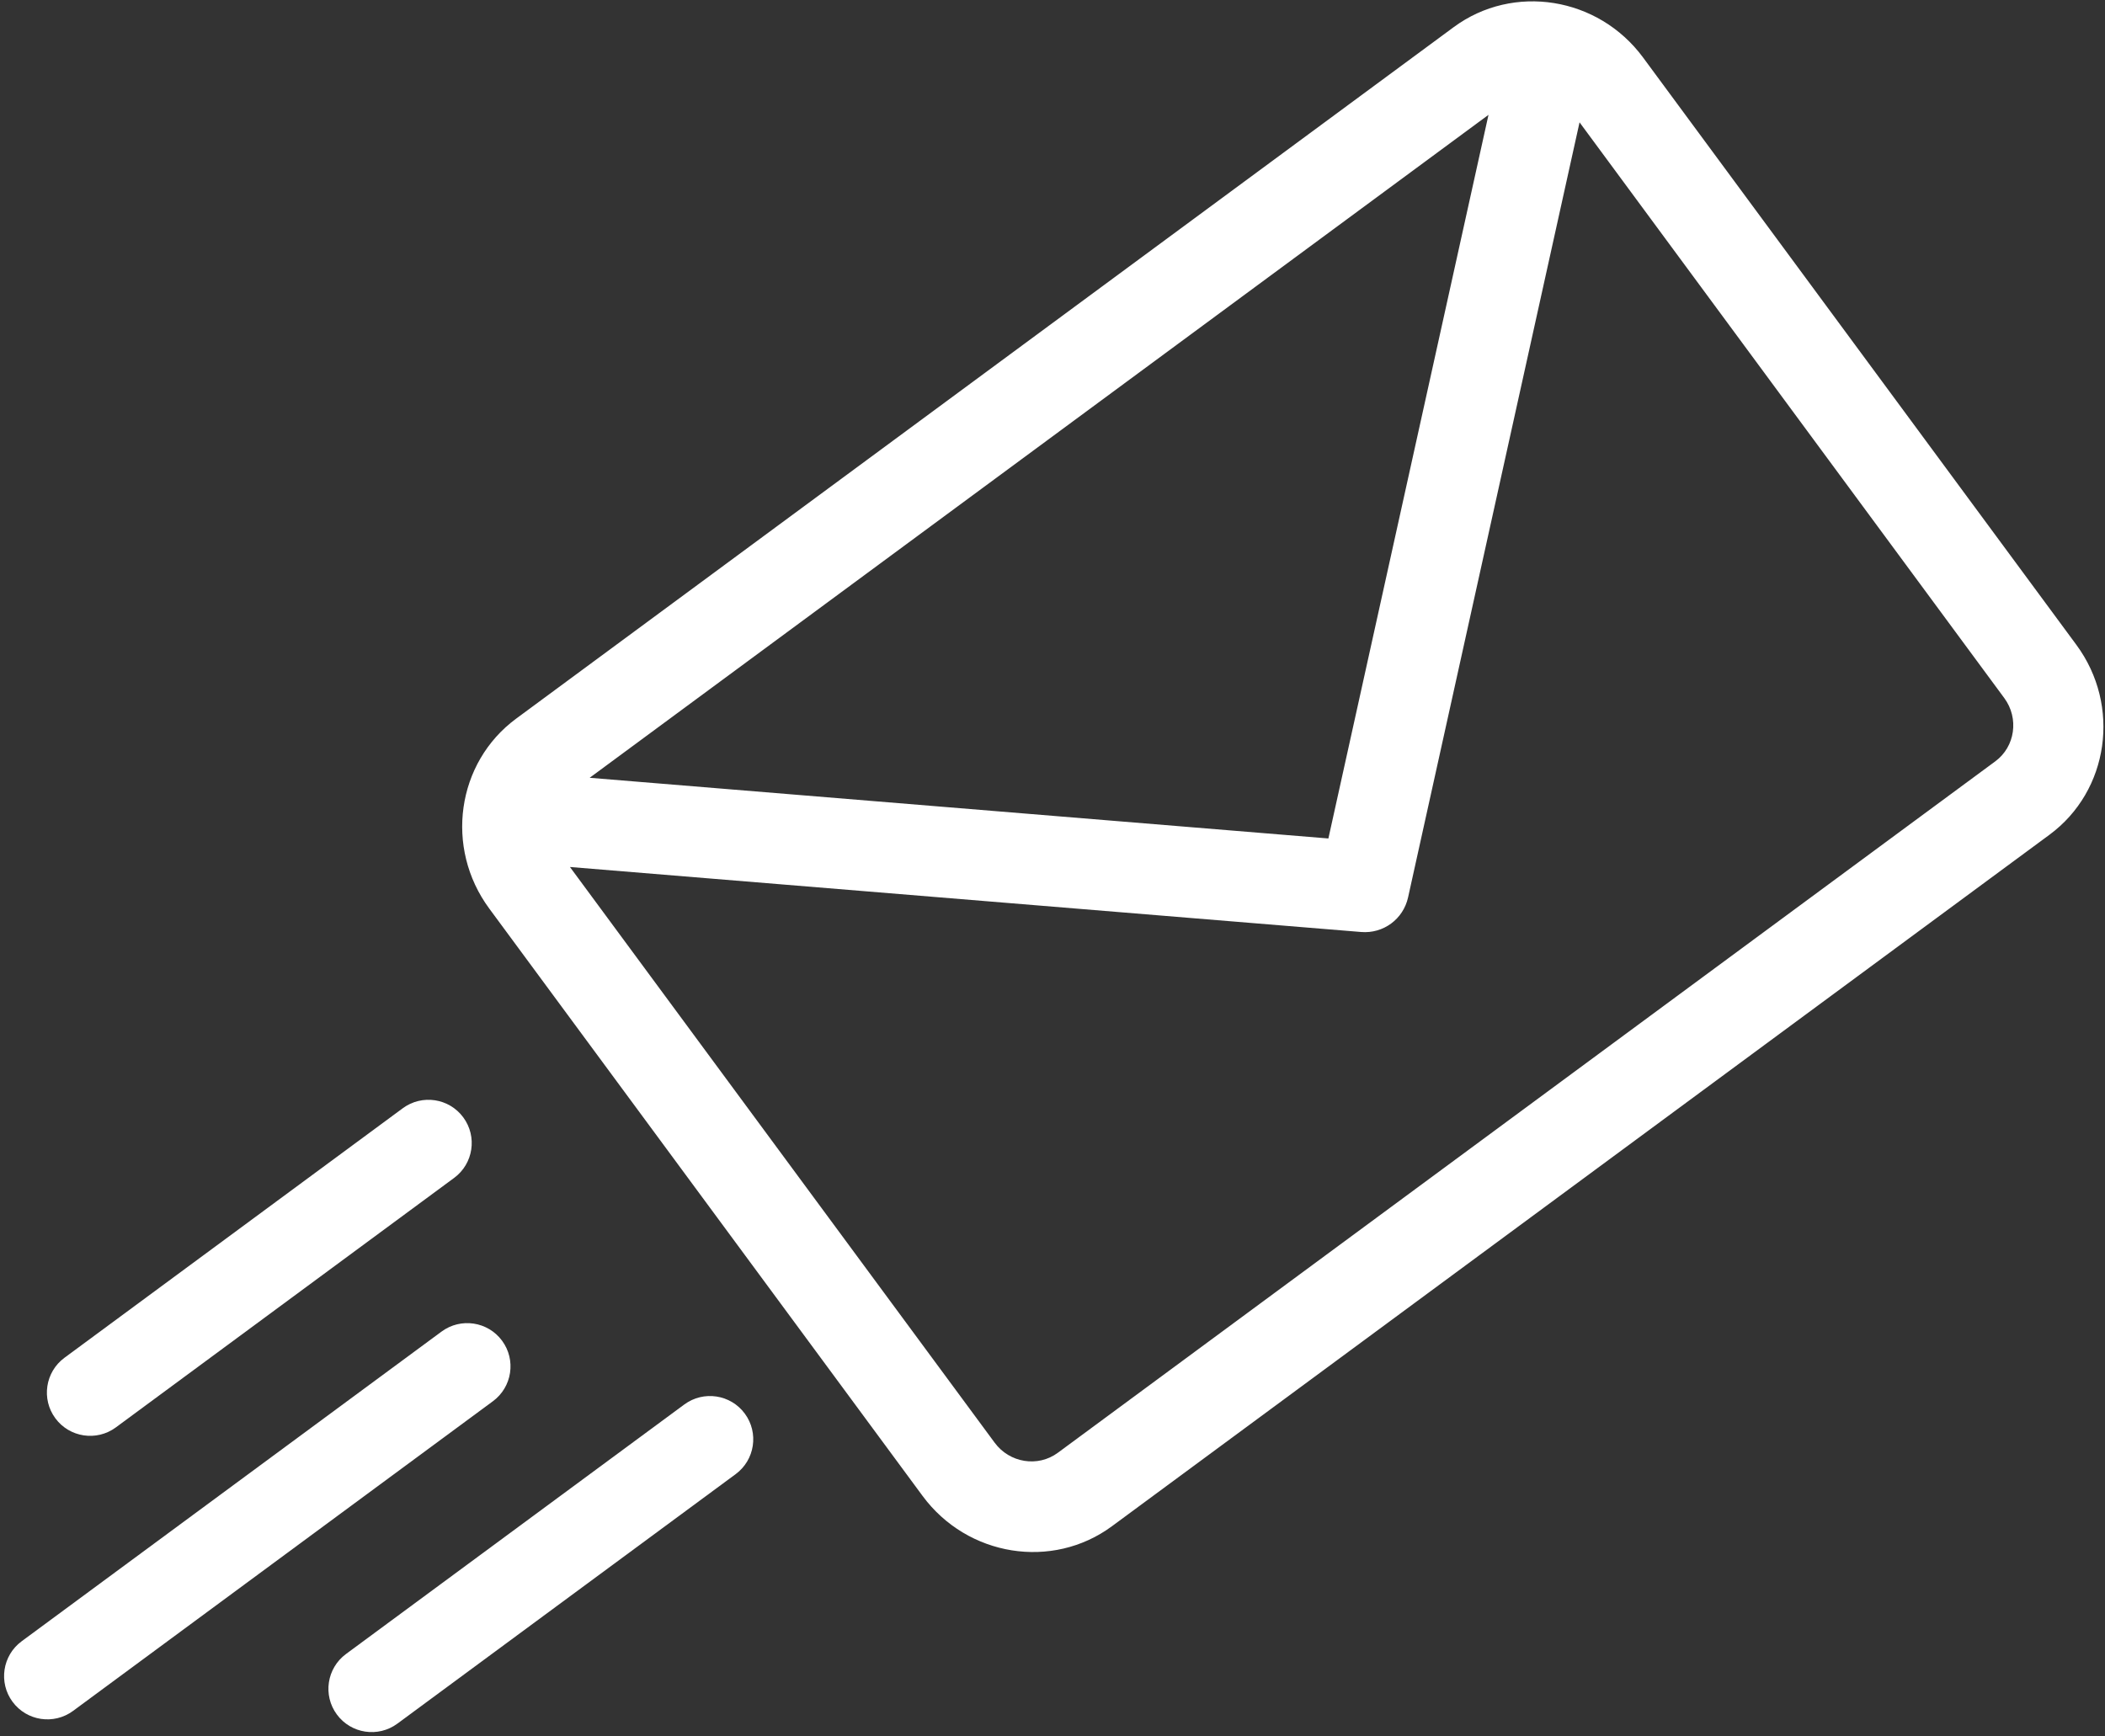 <svg xmlns="http://www.w3.org/2000/svg" width="480" height="396" viewBox="0 0 480 396" fill="none"><rect x="0" y="0" width="480" height="396" fill="#333333" stroke="none"/><g clip-path="url(#clip0_258_11983)"><path d="M467.334 190.371L253.558 348.062C239.959 358.094 220.58 354.989 210.366 341.143L111.561 207.197C101.346 193.35 104.101 173.918 117.701 163.887L331.476 6.195C345.075 -3.837 364.454 -0.732 374.668 13.115L473.474 147.061C483.688 160.907 480.933 180.339 467.334 190.371ZM241.208 331.319L454.983 173.627C459.513 170.286 460.438 163.812 457.03 159.191L360.182 27.899L321.083 204.649C320.531 207.137 319.126 209.208 317.219 210.615C315.311 212.022 312.918 212.754 310.378 212.546L129.962 197.721L226.81 329.013C230.219 333.634 236.677 334.661 241.208 331.319ZM339.42 26.189L134.459 177.379L302.91 191.218L339.42 26.189Z" fill="white"></path><path fill-rule="evenodd" clip-rule="evenodd" d="M114.485 305.756C117.72 310.142 116.788 316.32 112.402 319.555L16.657 390.182C12.271 393.417 6.093 392.484 2.858 388.098C-0.377 383.712 0.555 377.534 4.941 374.299L100.686 303.673C105.072 300.438 111.25 301.37 114.485 305.756Z" fill="white"></path><path fill-rule="evenodd" clip-rule="evenodd" d="M169.838 322.383C173.073 326.769 172.14 332.947 167.755 336.182L90.614 393.085C86.228 396.32 80.05 395.387 76.815 391.001C73.58 386.616 74.513 380.438 78.899 377.202L156.039 320.3C160.425 317.065 166.603 317.997 169.838 322.383Z" fill="white"></path><path fill-rule="evenodd" clip-rule="evenodd" d="M105.642 254.824C108.877 259.21 107.945 265.388 103.559 268.623L26.418 325.526C22.033 328.761 15.855 327.829 12.619 323.443C9.384 319.057 10.317 312.879 14.703 309.644L91.843 252.741C96.229 249.506 102.407 250.439 105.642 254.824Z" fill="white"></path></g><defs><clipPath id="clip0_258_11983"><rect width="480" height="396" fill="white"></rect></clipPath></defs></svg>
